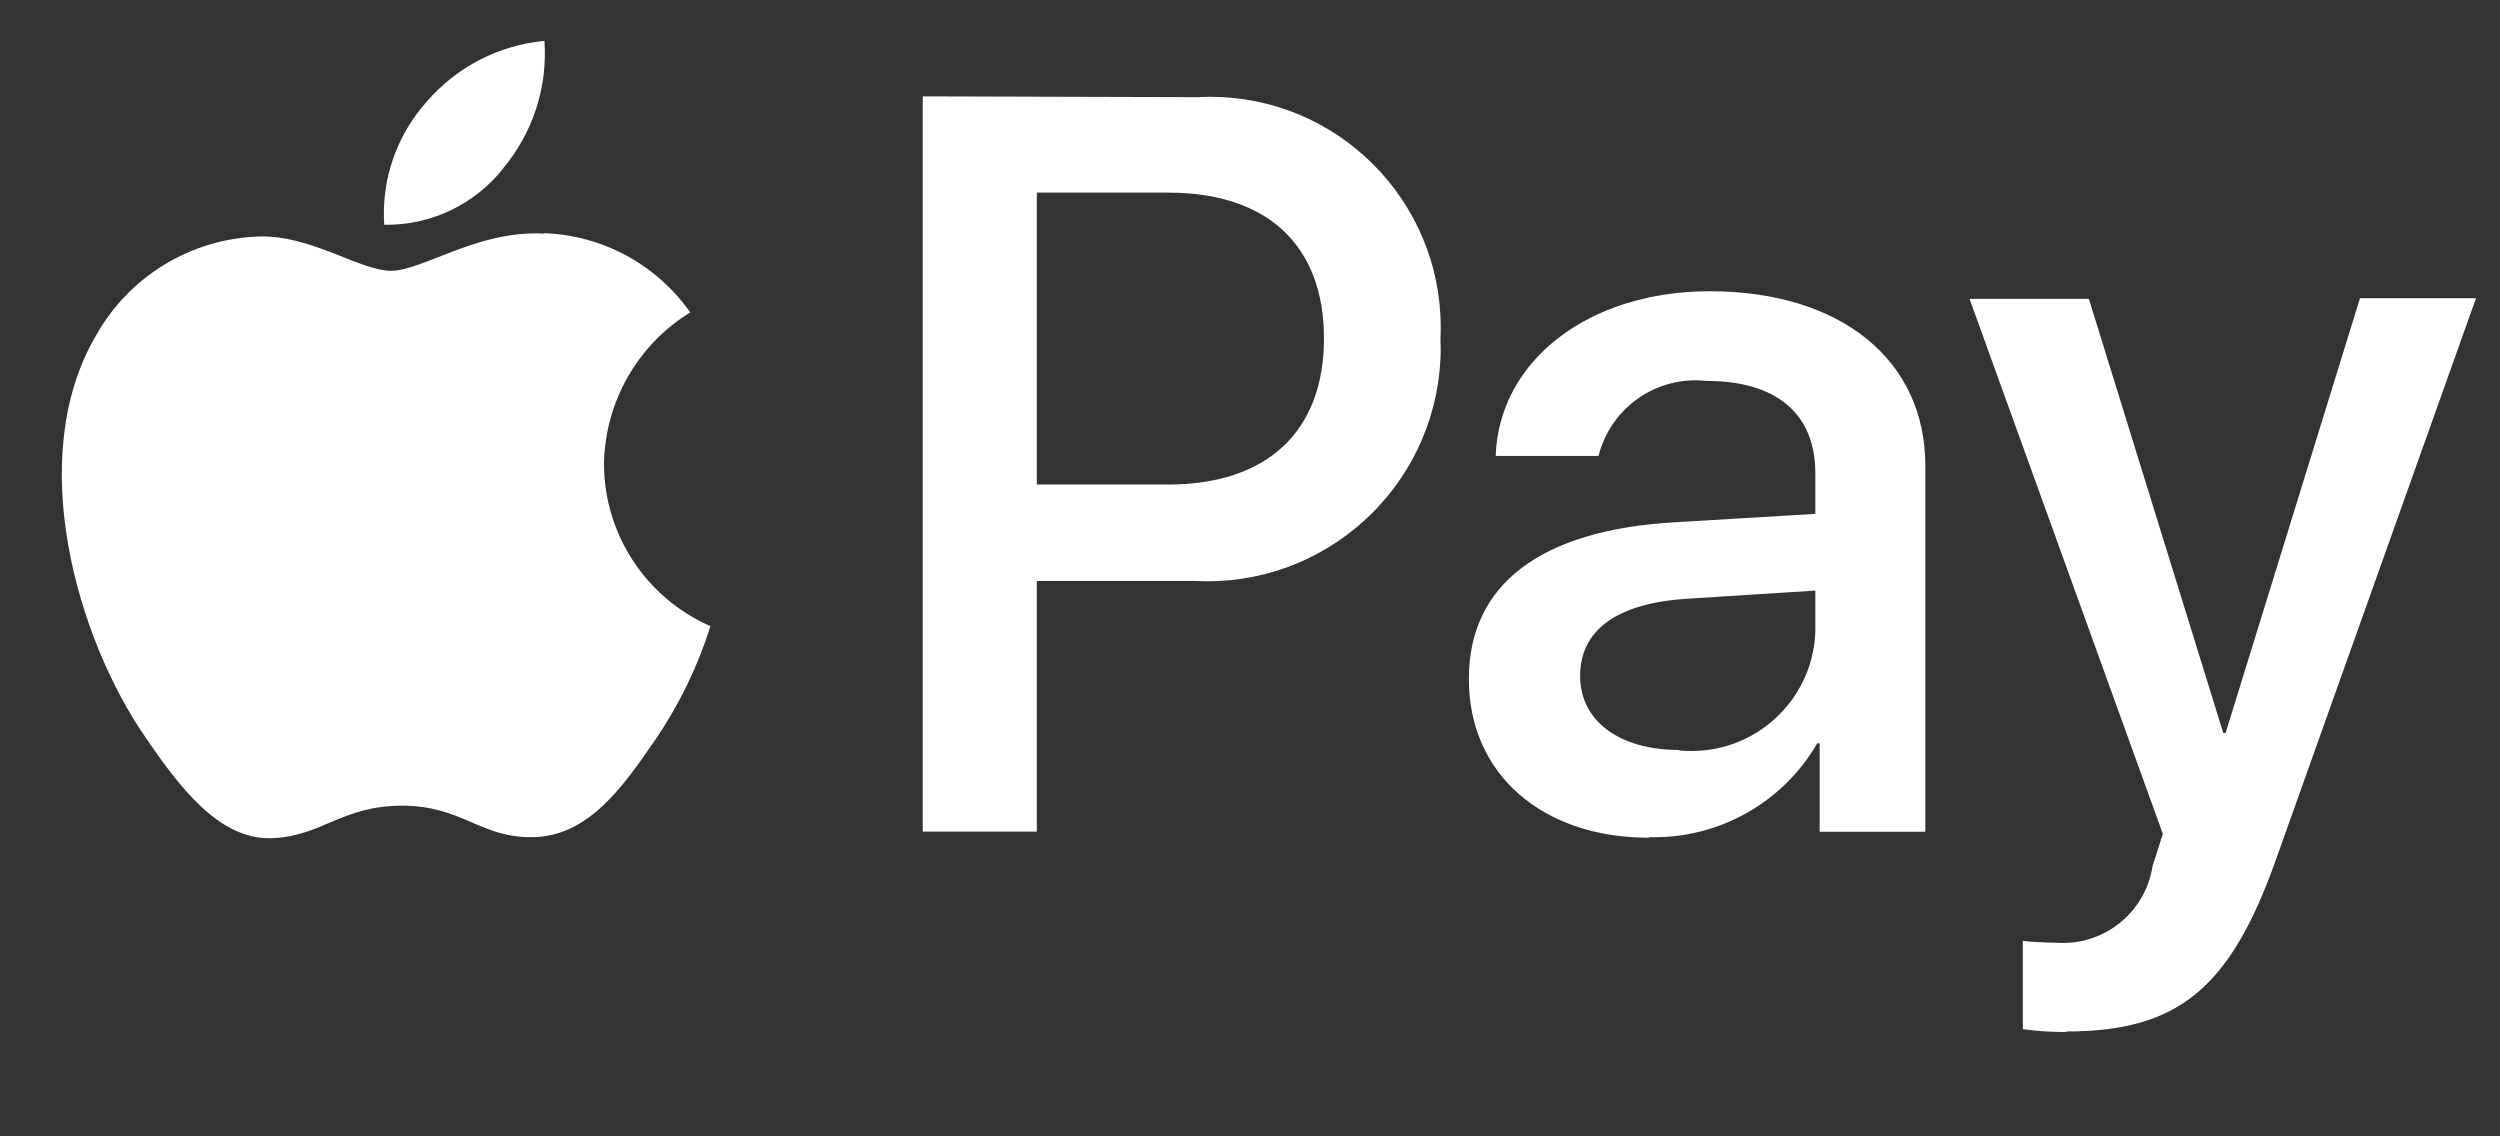 <?xml version="1.0" encoding="UTF-8"?>
<svg width="22px" height="10px" viewBox="0 0 22 10" version="1.1" xmlns="http://www.w3.org/2000/svg" xmlns:xlink="http://www.w3.org/1999/xlink">
    <rect x="0" y="0" width="22" height="10" fill="#333333" stroke="none"/>
    <title>apple_pay</title>
    <g id="apple_pay" stroke="none" stroke-width="1" fill="none" fill-rule="evenodd">
        <path d="M18.183,9.077 C19.162,9.077 19.623,8.703 20.026,7.571 L21.789,2.624 L20.768,2.624 L19.585,6.451 L19.565,6.451 L18.382,2.63 L17.332,2.63 L19.033,7.338 L18.942,7.624 C18.878,8.034 18.51,8.326 18.096,8.296 C18.017,8.296 17.863,8.288 17.801,8.28 L17.801,9.057 C17.928,9.074 18.056,9.082 18.183,9.082 L18.183,9.077 Z M14.78,6.6 C14.245,6.6 13.905,6.341 13.905,5.948 C13.905,5.542 14.233,5.305 14.859,5.268 L15.975,5.197 L15.975,5.563 C15.951,6.165 15.442,6.633 14.84,6.608 C14.821,6.608 14.8,6.606 14.78,6.605 L14.78,6.6 Z M14.511,7.367 C15.119,7.384 15.687,7.067 15.992,6.541 L16.013,6.541 L16.013,7.319 L16.943,7.319 L16.943,4.099 C16.943,3.165 16.196,2.563 15.046,2.563 C13.98,2.563 13.191,3.173 13.162,4.012 L14.067,4.012 C14.175,3.585 14.58,3.304 15.017,3.352 C15.631,3.352 15.975,3.638 15.975,4.165 L15.975,4.522 L14.723,4.597 C13.557,4.667 12.926,5.144 12.926,5.974 C12.925,6.816 13.577,7.372 14.51,7.372 L14.511,7.367 Z M9.124,1.695 L10.282,1.695 C11.153,1.695 11.651,2.16 11.651,2.977 C11.651,3.795 11.153,4.264 10.278,4.264 L9.124,4.264 L9.124,1.695 Z M8.12,0.848 L8.12,7.318 L9.124,7.318 L9.124,5.112 L10.515,5.112 C11.647,5.173 12.614,4.304 12.675,3.172 C12.679,3.108 12.679,3.043 12.676,2.979 C12.73,1.859 11.866,0.908 10.746,0.854 C10.68,0.851 10.614,0.851 10.548,0.855 L8.12,0.848 Z M4.787,2.056 C4.21,2.022 3.716,2.383 3.442,2.383 C3.169,2.383 2.745,2.072 2.289,2.081 C1.684,2.097 1.133,2.431 0.84,2.961 C0.218,4.032 0.678,5.617 1.28,6.488 C1.575,6.92 1.928,7.393 2.392,7.376 C2.832,7.36 3.007,7.09 3.538,7.09 C4.069,7.09 4.227,7.376 4.691,7.367 C5.173,7.359 5.476,6.935 5.771,6.503 C5.979,6.197 6.141,5.863 6.252,5.51 C5.685,5.262 5.318,4.704 5.315,4.085 C5.323,3.539 5.609,3.035 6.074,2.749 C5.778,2.328 5.302,2.07 4.788,2.052 L4.787,2.056 Z M4.427,1.484 C4.174,1.802 3.787,1.985 3.381,1.978 C3.355,1.581 3.49,1.191 3.755,0.895 C4.018,0.589 4.39,0.397 4.791,0.36 C4.82,0.767 4.689,1.17 4.426,1.483 L4.427,1.484 Z" id="Fill-31" fill="#FFFFFF"></path>
    </g>
</svg>